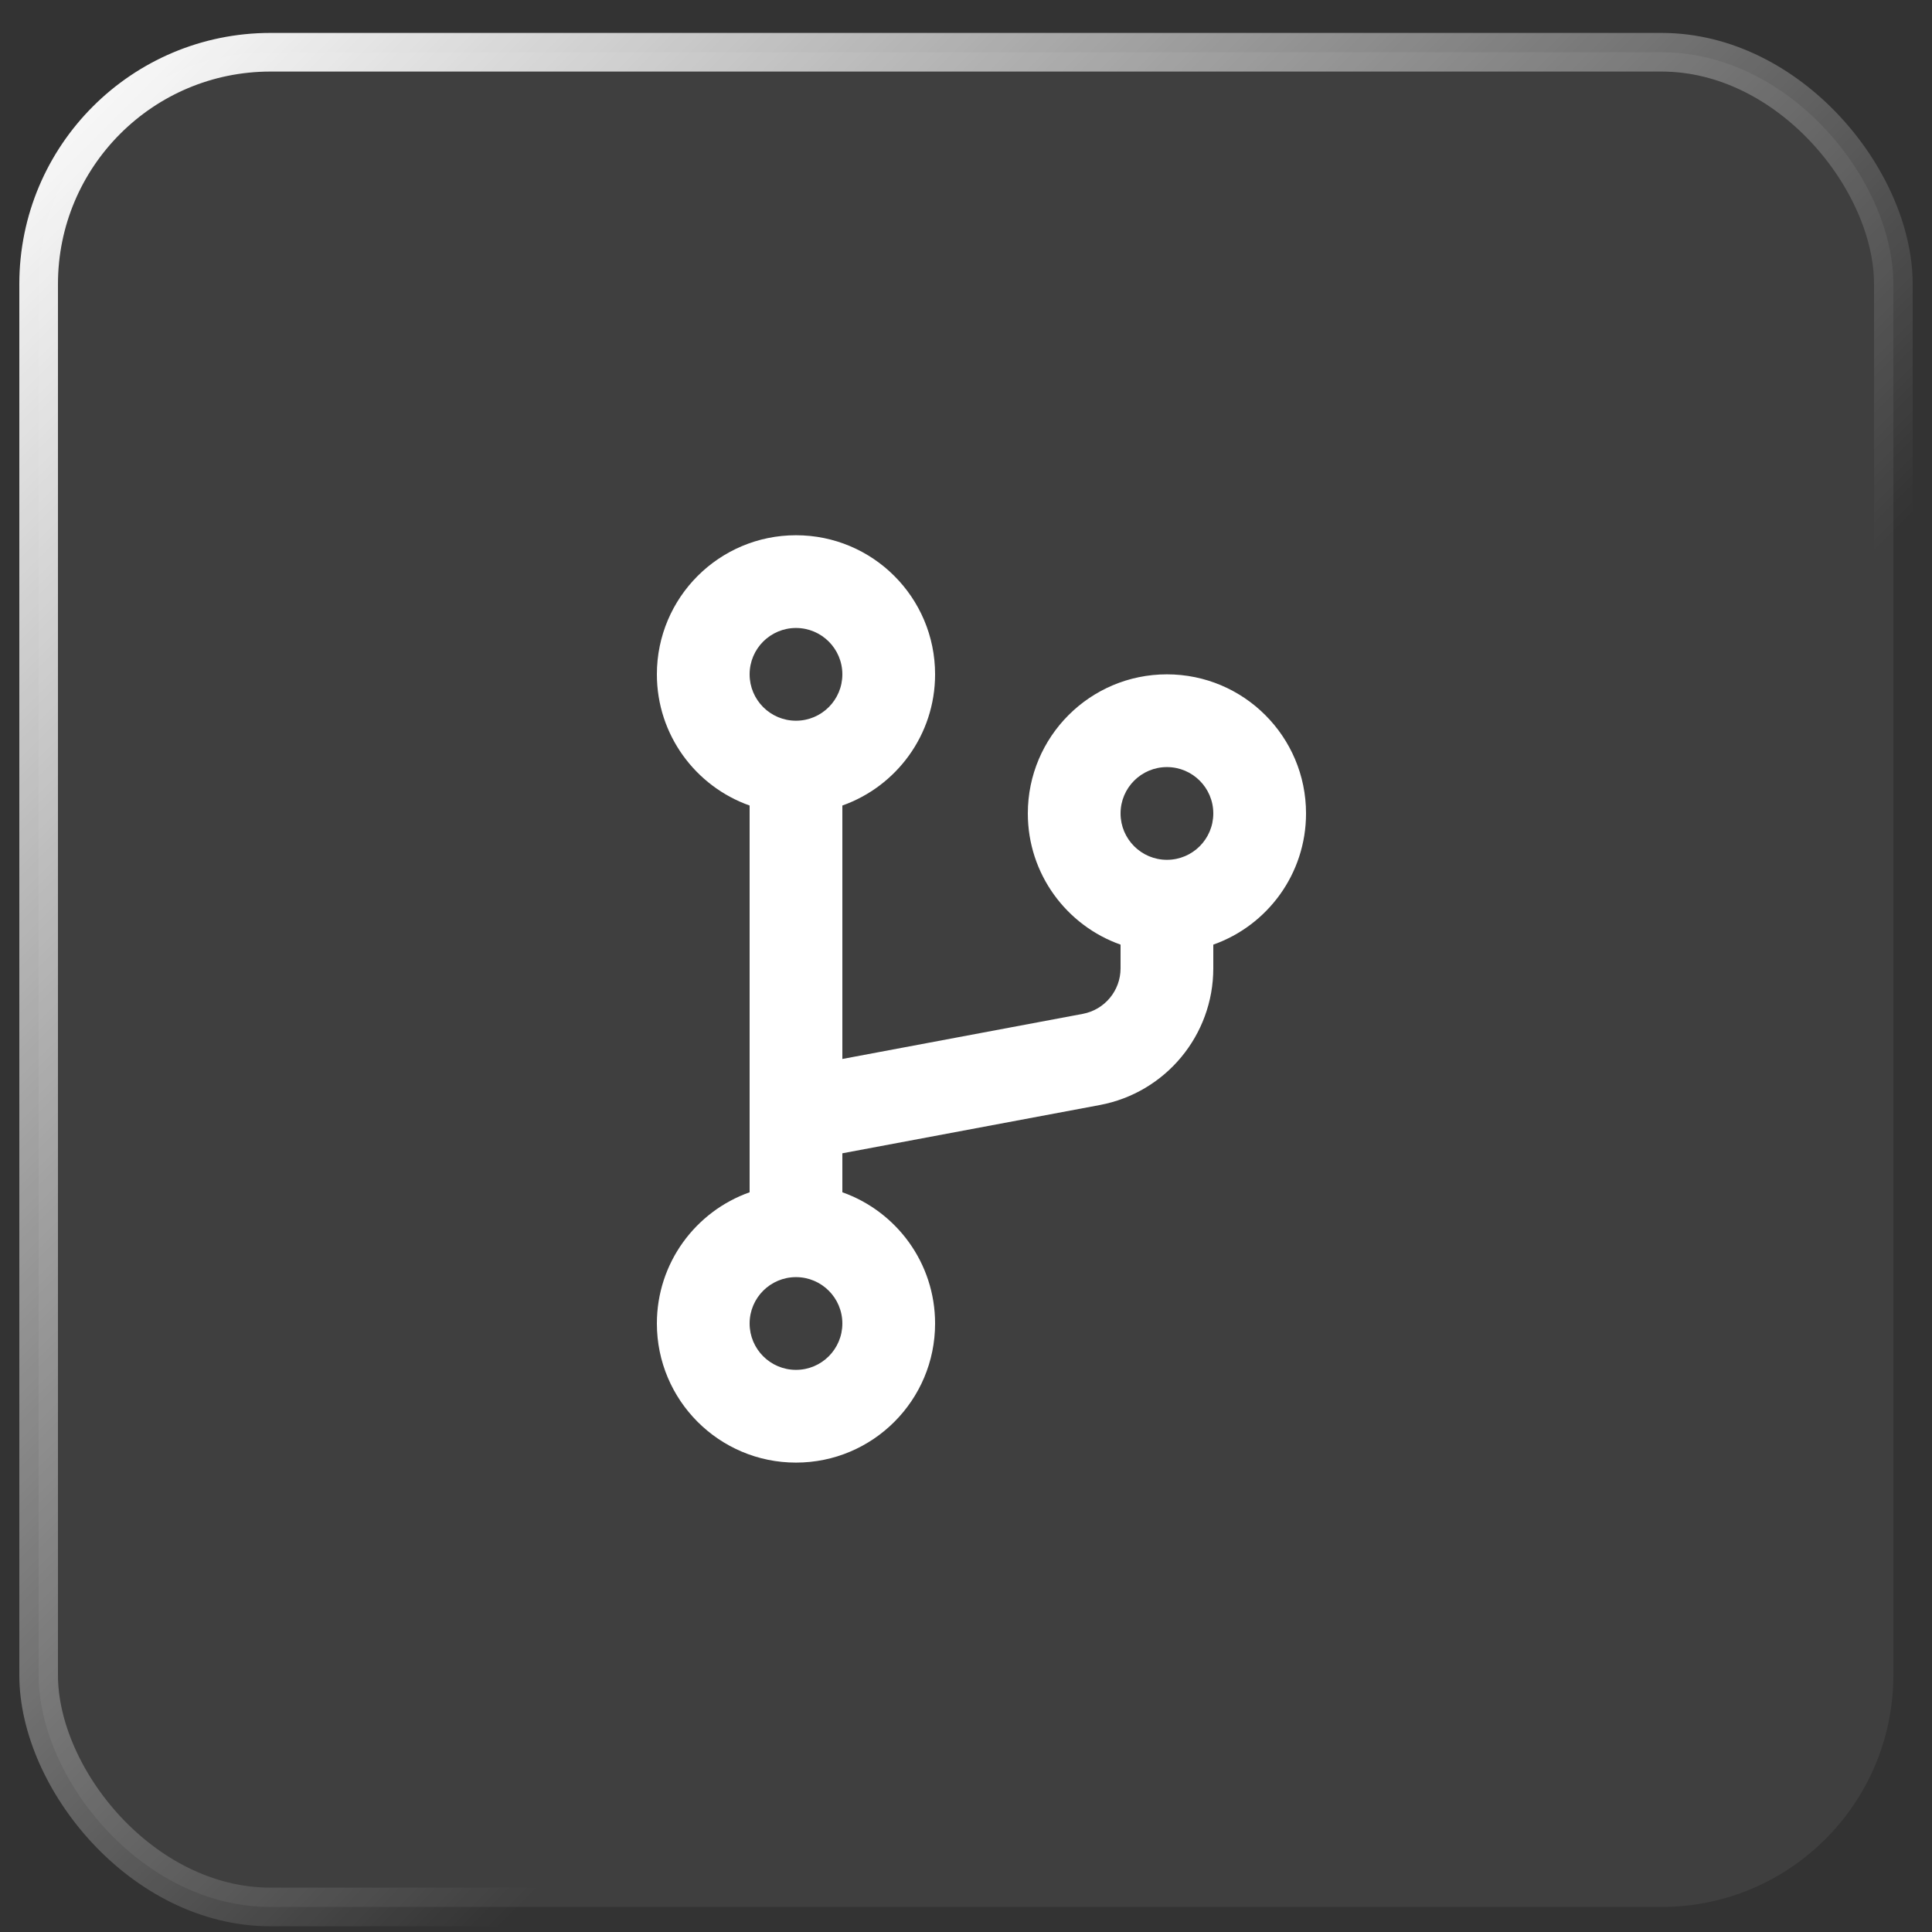 <svg xmlns="http://www.w3.org/2000/svg" width="50" height="50" viewBox="0 0 50 50" fill="none"><rect x="0" y="0" width="50" height="50" fill="#333333" stroke="none"/><rect x="1" y="1.352" width="48" height="48" rx="6" fill="white" fill-opacity="0.06"></rect><rect x="1" y="1.352" width="48" height="48" rx="6" stroke="url(#paint0_linear_1523_928)"></rect><path fill-rule="evenodd" clip-rule="evenodd" d="M17 17.452C17 15.463 18.612 13.852 20.6 13.852C22.588 13.852 24.2 15.463 24.2 17.452C24.2 19.019 23.198 20.352 21.8 20.847V27.406L28.021 26.239C28.589 26.133 29 25.637 29 25.06V24.447C27.602 23.953 26.6 22.619 26.6 21.052C26.6 19.063 28.212 17.452 30.2 17.452C32.188 17.452 33.8 19.063 33.8 21.052C33.8 22.619 32.798 23.953 31.4 24.447V25.06C31.4 26.792 30.166 28.279 28.463 28.598L21.8 29.847V30.856C23.198 31.351 24.2 32.684 24.2 34.252C24.2 36.24 22.588 37.852 20.6 37.852C18.612 37.852 17 36.24 17 34.252C17 32.684 18.002 31.351 19.4 30.856V20.847C18.002 20.352 17 19.019 17 17.452ZM20.6 16.252C19.937 16.252 19.4 16.789 19.4 17.452C19.4 18.114 19.937 18.652 20.6 18.652C21.263 18.652 21.8 18.114 21.8 17.452C21.8 16.789 21.263 16.252 20.6 16.252ZM20.6 33.052C19.937 33.052 19.4 33.589 19.4 34.252C19.4 34.914 19.937 35.452 20.6 35.452C21.263 35.452 21.8 34.914 21.8 34.252C21.8 33.589 21.263 33.052 20.6 33.052ZM29 21.052C29 20.389 29.537 19.852 30.2 19.852C30.863 19.852 31.4 20.389 31.4 21.052C31.4 21.714 30.863 22.252 30.2 22.252C29.537 22.252 29 21.714 29 21.052Z" fill="white"></path><defs><linearGradient id="paint0_linear_1523_928" x1="1" y1="1.845" x2="49" y2="49.845" gradientUnits="userSpaceOnUse"><stop stop-color="white"></stop><stop offset="0.625" stop-color="white" stop-opacity="0"></stop></linearGradient></defs></svg>